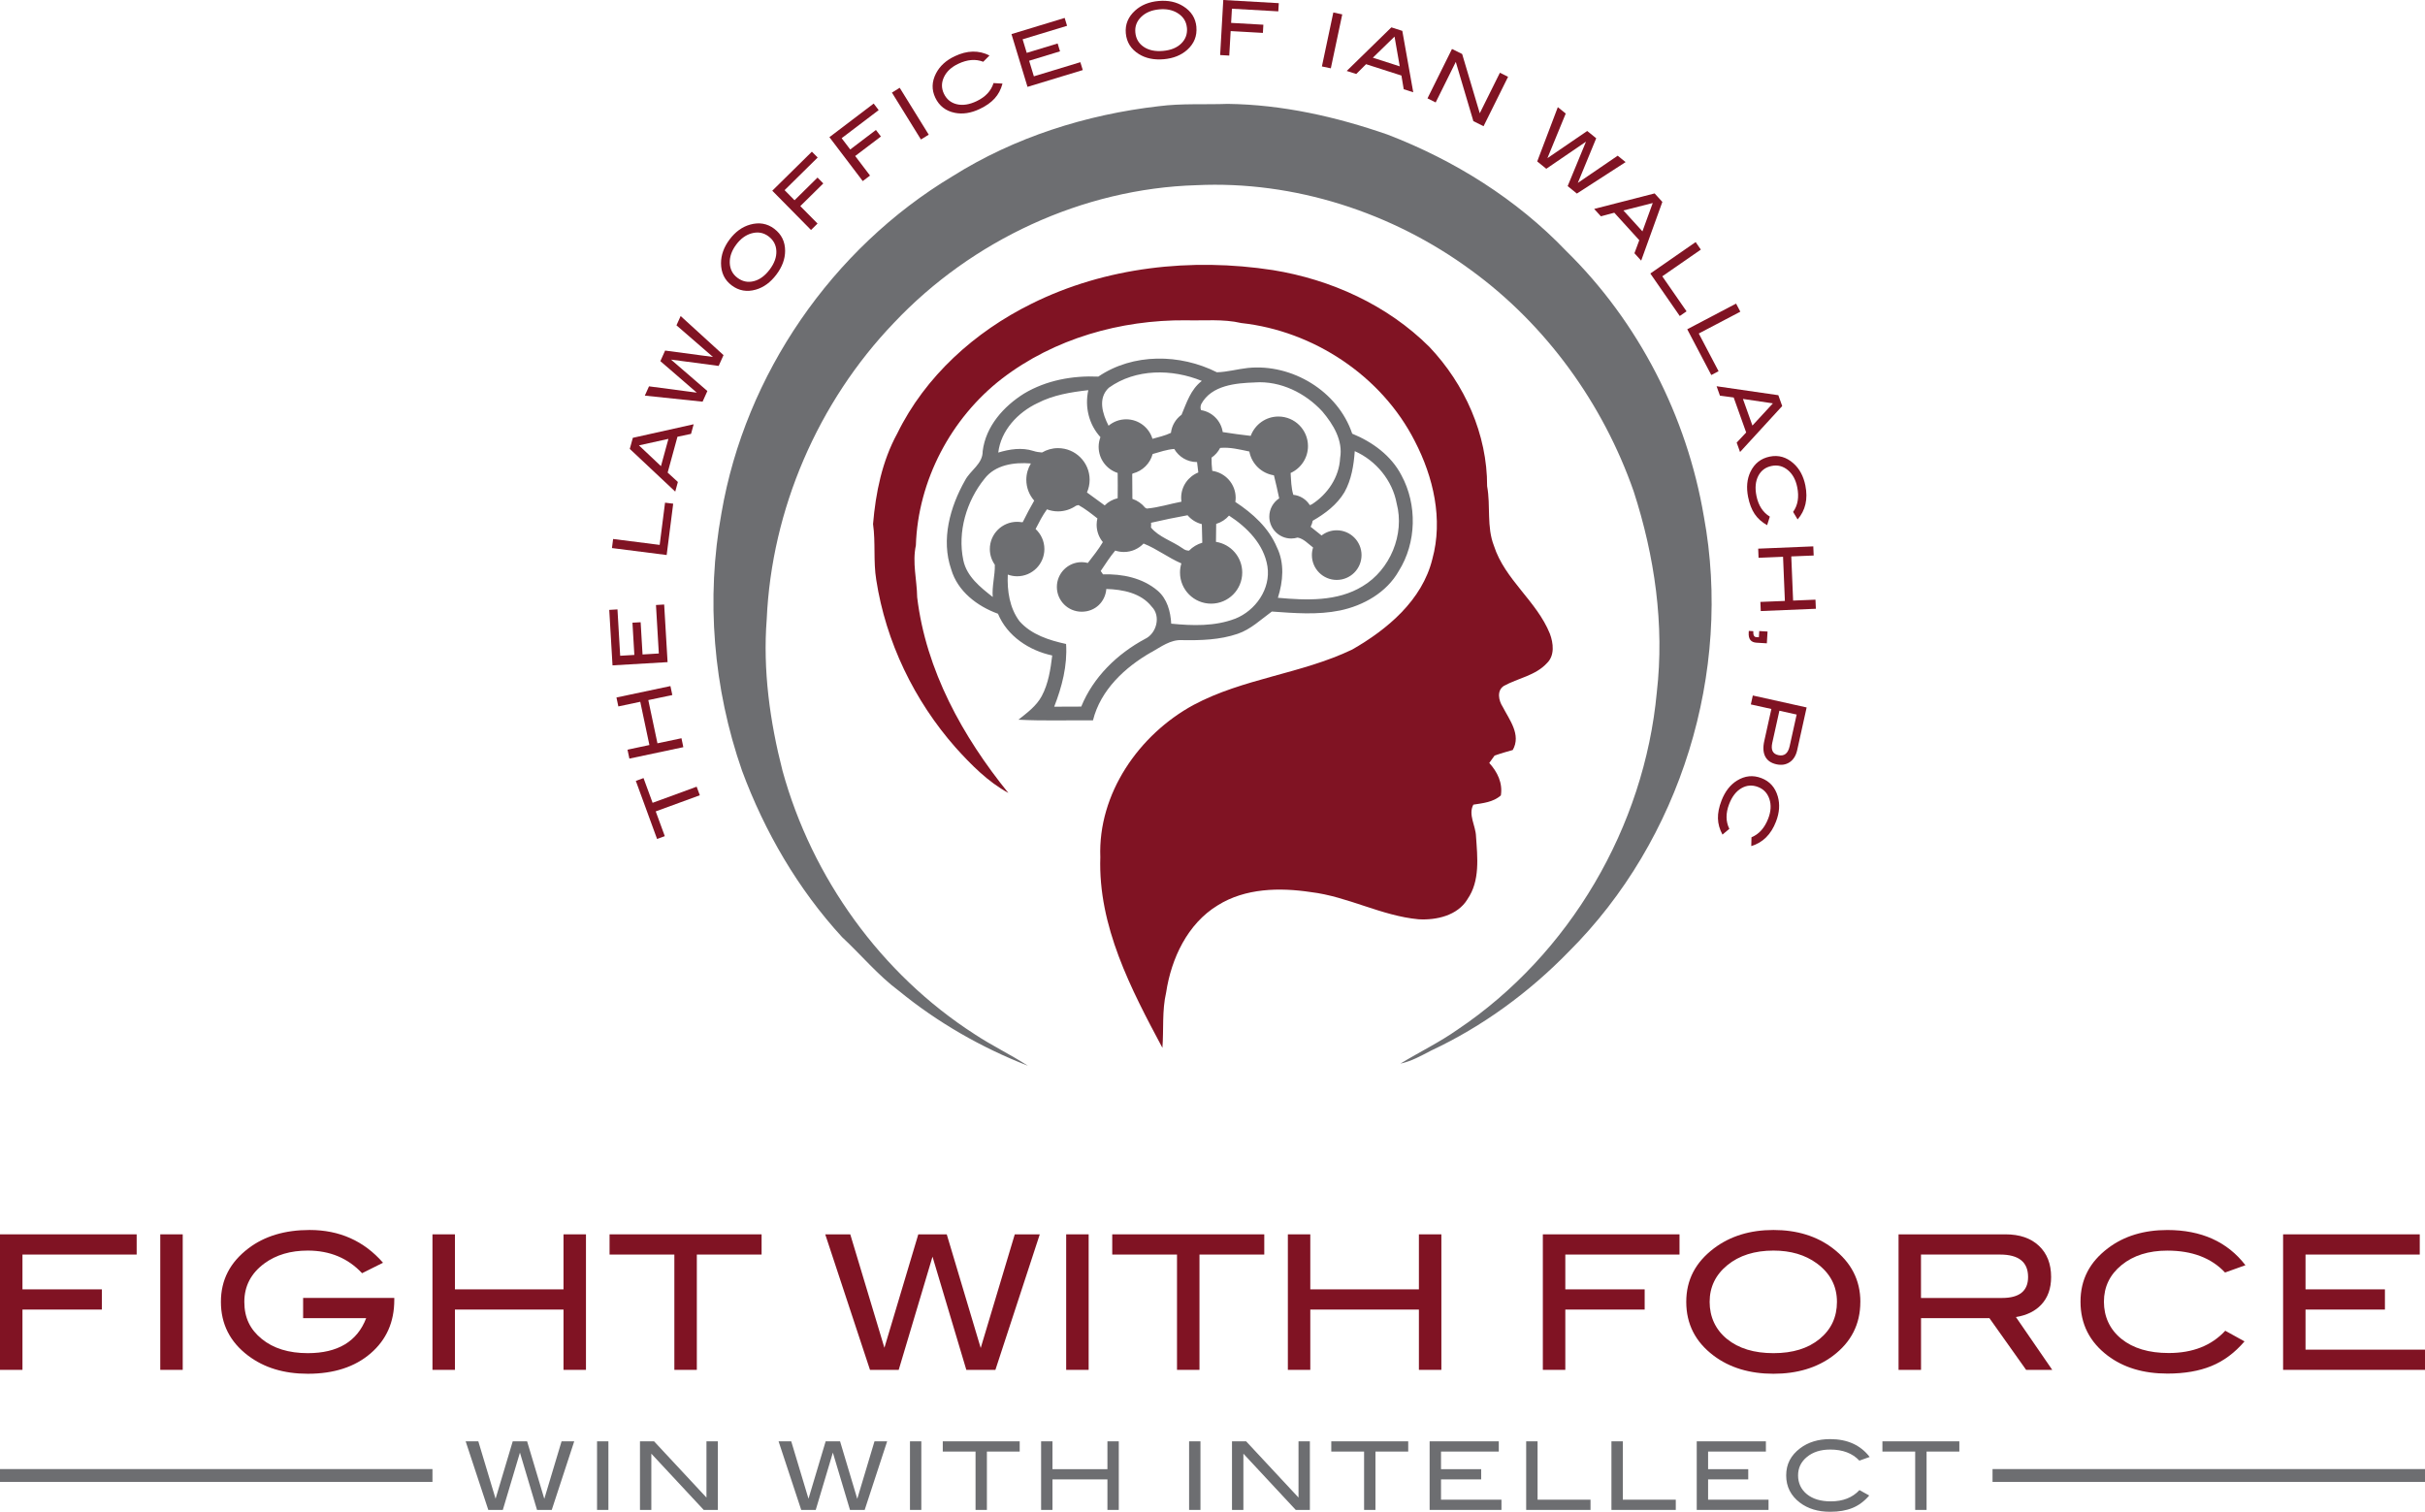 <?xml version="1.0" encoding="UTF-8"?> <svg xmlns="http://www.w3.org/2000/svg" id="Layer_2" data-name="Layer 2" viewBox="0 0 689.71 430.05"><defs><style> .cls-1 { fill: #6d6e71; } .cls-1, .cls-2 { stroke-width: 0px; } .cls-2 { fill: #801323; } </style></defs><g id="Layer_1-2" data-name="Layer 1"><g><polyline class="cls-2" points="38.87 356.87 6.39 356.87 6.39 366.77 28.97 366.77 28.97 372.52 6.39 372.52 6.39 389.67 0 389.67 0 351.12 38.87 351.12 38.87 356.87"></polyline><rect class="cls-2" x="45.58" y="351.12" width="6.39" height="38.55"></rect><path class="cls-2" d="m112.14,369.8c0,6.27-2.25,11.33-6.74,15.19-4.49,3.86-10.44,5.79-17.86,5.79-6.78,0-12.44-1.72-16.99-5.17-5.15-3.9-7.72-9-7.72-15.28s2.61-11.25,7.83-15.23c4.58-3.48,10.38-5.22,17.41-5.22,8.48,0,15.44,3.11,20.87,9.32l-5.96,2.98c-4.01-4.29-9.16-6.44-15.44-6.44-4.9,0-9,1.21-12.3,3.62-3.83,2.81-5.75,6.46-5.75,10.97s1.65,7.85,4.95,10.54c3.3,2.7,7.67,4.05,13.1,4.05,8.52,0,14.06-3.32,16.61-9.96h-17.94v-5.75h25.93v.58"></path><polyline class="cls-2" points="166.66 389.67 160.27 389.67 160.27 372.52 129.39 372.52 129.39 389.67 123 389.67 123 351.12 129.39 351.12 129.39 366.77 160.27 366.77 160.27 351.12 166.66 351.12 166.66 389.67"></polyline><polyline class="cls-2" points="216.61 356.87 198.19 356.87 198.19 389.67 191.8 389.67 191.8 356.87 173.37 356.87 173.37 351.12 216.61 351.12 216.61 356.87"></polyline><polyline class="cls-2" points="295.73 351.12 283.11 389.67 274.84 389.67 265.22 357.47 255.61 389.67 247.44 389.67 234.71 351.12 241.83 351.12 251.54 383.39 261.18 351.12 269.27 351.12 278.93 383.45 288.62 351.12 295.73 351.12"></polyline><rect class="cls-2" x="303.24" y="351.12" width="6.39" height="38.55"></rect><polyline class="cls-2" points="359.58 356.87 341.15 356.87 341.15 389.67 334.76 389.67 334.76 356.87 316.34 356.87 316.34 351.12 359.58 351.12 359.58 356.87"></polyline><polyline class="cls-2" points="409.95 389.67 403.56 389.67 403.56 372.52 372.67 372.52 372.67 389.67 366.29 389.67 366.29 351.12 372.67 351.12 372.67 366.77 403.56 366.77 403.56 351.12 409.95 351.12 409.95 389.67"></polyline><polyline class="cls-2" points="477.68 356.87 445.2 356.87 445.2 366.77 467.77 366.77 467.77 372.52 445.2 372.52 445.2 389.67 438.81 389.67 438.81 351.12 477.68 351.12 477.68 356.87"></polyline><path class="cls-2" d="m529.11,370.34c0,6.32-2.59,11.43-7.77,15.33-4.54,3.41-10.19,5.11-16.93,5.11s-12.49-1.72-17.04-5.17c-5.18-3.9-7.77-9-7.77-15.28s2.63-11.25,7.88-15.23c4.61-3.48,10.26-5.22,16.93-5.22s12.33,1.74,16.88,5.22c5.22,3.98,7.83,9.05,7.83,15.23m-6.66,0c0-4.51-1.92-8.16-5.75-10.97-3.3-2.41-7.4-3.62-12.3-3.62-5.36,0-9.73,1.38-13.1,4.13-3.37,2.75-5.06,6.24-5.06,10.46s1.65,7.89,4.95,10.57c3.3,2.68,7.7,4.02,13.21,4.02s9.84-1.35,13.13-4.05c3.28-2.7,4.92-6.21,4.92-10.54Z"></path><path class="cls-2" d="m583.69,389.67h-7.43l-10.43-14.7h-19.46v14.7h-6.39v-38.55h30.4c4.05,0,7.22,1.09,9.53,3.27,2.31,2.18,3.46,5.14,3.46,8.87,0,3.27-.94,5.89-2.82,7.88-1.74,1.85-4.14,3.02-7.19,3.51l10.33,15.02m-14.27-20.45c4.93,0,7.4-1.99,7.4-5.96,0-4.26-2.66-6.39-7.99-6.39h-22.47v12.35h23.06Z"></path><path class="cls-2" d="m638.64,359.9l-5.8,2.08c-3.9-4.15-9.37-6.23-16.4-6.23-5.33,0-9.67,1.37-13.02,4.1-3.35,2.73-5.03,6.21-5.03,10.44s1.66,7.89,4.98,10.57c3.32,2.68,7.8,4.02,13.45,4.02,6.82,0,12.17-2.11,16.08-6.34l5.48,3.03c-2.77,3.23-5.9,5.57-9.4,7-3.5,1.44-7.68,2.16-12.54,2.16-6.82,0-12.48-1.7-16.99-5.11-5.15-3.91-7.72-9.02-7.72-15.34s2.61-11.29,7.83-15.23c4.54-3.44,10.17-5.16,16.88-5.16,9.65,0,17.06,3.34,22.2,10.01"></path><polyline class="cls-2" points="689.71 389.67 649.35 389.67 649.35 351.12 688.22 351.12 688.22 356.87 655.73 356.87 655.73 366.77 678.31 366.77 678.31 372.52 655.73 372.52 655.73 383.92 689.71 383.92 689.71 389.67"></polyline><path class="cls-1" d="m484.6,146.89c-4.8-28.39-18.56-55.3-39.14-75.49-14.11-14.76-31.83-25.82-50.83-33.12-14.6-5.08-29.92-8.53-45.42-8.73-6.54.24-13.11-.18-19.61.66-20.66,2.37-41.05,8.82-58.71,19.94-34.23,20.55-58.92,56.35-65.68,95.73-4.48,24.42-2.33,49.95,5.84,73.37,6.44,17.36,15.9,33.65,28.44,47.31,5.45,5.07,10.23,10.89,16.23,15.35,10.97,8.97,23.44,16.11,36.62,21.25-4.93-3.2-10.26-5.73-15.14-8.97-26.61-17.11-46.25-44.46-54.63-74.91-3.6-14.02-5.63-28.67-4.5-43.14,1.39-31.24,14.58-61.78,36.21-84.34,22.14-23.46,53.64-38.15,85.96-39.12,27.83-1.33,55.83,7.75,78.2,24.21,21.36,15.56,37.5,37.97,46.2,62.87,5.96,18.36,8.8,37.96,6.58,57.21-3.56,38.24-24.74,74.49-56.68,95.92-5.16,3.63-10.86,6.39-16.24,9.66,3.13-.65,5.93-2.25,8.75-3.71,14.61-6.84,27.86-16.55,39.1-28.1,31.91-31.77,46.6-79.6,38.46-123.83"></path><path class="cls-2" d="m417.35,255.81c3.65-5.21,2.86-11.96,2.45-17.94-.09-2.99-2.29-6.16-.75-8.98,2.74-.43,5.63-.69,7.82-2.62.56-3.55-.97-6.67-3.3-9.24.39-.53,1.15-1.59,1.53-2.12,1.7-.58,3.42-1.11,5.15-1.56,2.46-4.33-.93-8.55-2.86-12.3-1.15-1.75-1.74-4.59.32-5.93,4.05-2.23,9.05-2.95,12.29-6.51,2.23-2.17,1.81-5.67.82-8.32-3.74-9.32-12.82-15.37-15.92-25.04-2.12-5.42-.9-11.34-1.94-16.96.06-14.73-6.38-29.04-16.44-39.63-11.94-11.9-27.99-19.16-44.51-21.83-23.11-3.56-47.59-.91-68.66,9.59-16.09,7.95-30.22,20.64-38.16,36.9-4.32,7.9-6.13,16.85-6.88,25.75.75,5.26.05,10.62.91,15.87,2.73,17.62,10.78,34.34,22.56,47.7,4.42,4.9,9.16,9.72,15.01,12.92-12.99-16.02-23.45-34.92-25.93-55.66-.07-4.95-1.43-9.85-.37-14.76.59-18.42,9.96-36.21,24.51-47.45,14.83-11.38,33.71-16.72,52.27-16.58,5.24.15,10.61-.43,15.76.78,20.56,2.24,39.96,15.05,49.37,33.61,5.28,10.18,8.09,22.24,4.98,33.54-2.88,11.7-12.78,20-22.81,25.74-14.44,6.91-30.95,8.18-45.12,15.75-15.52,8.44-27.19,25.24-26.5,43.31-.66,19.59,8.7,37.45,17.66,54.23.4-5.25-.14-10.58,1.06-15.76,1.46-9.66,6.08-19.55,14.67-24.78,7.83-4.91,17.57-5.1,26.45-3.77,10.56,1.26,20.08,6.76,30.68,7.74,5.08.29,11.05-1.05,13.89-5.68"></path><path class="cls-1" d="m327.47,185.54c2.72-1.53,5.45-3.65,8.76-3.45,5.3.09,10.71-.06,15.79-1.8,3.72-1.26,6.59-4.06,9.71-6.33,6.44.46,12.99,1,19.37-.3,6.69-1.38,13.3-5.14,16.73-11.23,5.07-8.05,5.29-18.9.76-27.23-2.9-5.61-8.26-9.49-14-11.84-4.06-12.12-17.14-19.98-29.7-18.69-2.94.32-5.82,1.15-8.78,1.23-10.47-5.28-23.84-5.49-33.73,1.23-7.3-.32-14.77,1.03-21.1,4.81-5.83,3.64-10.93,9.33-11.79,16.4.05,3.64-3.51,5.41-5.02,8.32-4.27,7.54-6.87,16.83-3.93,25.31,1.82,6.24,7.4,10.48,13.3,12.62,2.64,6.37,8.86,10.46,15.43,11.87-.48,3.96-1.09,8.01-2.99,11.56-1.52,2.83-4.18,4.76-6.63,6.71,7.07.37,14.15.12,21.21.18,2.14-8.63,9.11-15.12,16.6-19.39m23.82-9.52c-5.77,2.21-12.11,2.01-18.17,1.41-.18-3.45-1.15-7.06-3.86-9.38-4.28-3.64-10.04-4.82-15.54-4.64-.2-.33-.41-.65-.66-.95,1.34-1.98,2.61-4,4.14-5.82.77.26,1.6.4,2.46.4,2.2,0,4.19-.92,5.6-2.4,3.76,1.49,7,4.04,10.73,5.64,0,.03,0,.05,0,.08-.24.8-.37,1.65-.37,2.53,0,4.89,3.96,8.85,8.85,8.85s8.85-3.96,8.85-8.85c0-4.42-3.24-8.07-7.47-8.73,0-1.7.03-3.41.06-5.11,1.44-.43,2.7-1.26,3.65-2.36,5.15,3.34,9.93,8.16,10.93,14.45.99,6.38-3.38,12.59-9.2,14.89Zm-17.31-48.29c1.29,2.23,3.69,3.73,6.45,3.73.01,0,.03,0,.04,0,.12.99.24,1.97.36,2.96-2.85,1.14-4.88,3.93-4.88,7.19,0,.38.04.76.09,1.12-3.3.62-6.51,1.67-9.87,1.96-.17-.08-.32-.17-.48-.26-.93-1.15-2.18-2.03-3.61-2.5,0-2.37-.03-4.74-.05-7.1.07-.05.15-.09.22-.14,2.72-.7,4.86-2.81,5.59-5.52,2.02-.58,4.03-1.28,6.14-1.44Zm2.31,28.23c-2.86-2.03-6.68-3.15-8.92-5.87.03-.26.04-.53.04-.8,0-.19-.01-.37-.03-.56,3.45-.8,6.91-1.51,10.39-2.14,1.04,1.23,2.45,2.13,4.06,2.53.04,1.76.08,3.52.13,5.28-1.45.43-2.74,1.21-3.77,2.26-.65,0-1.28-.2-1.89-.71Zm49.04-27.6c6.05,2.67,10.71,8.35,11.91,14.86,2.34,8.8-1.86,18.89-9.67,23.55-7.2,4.42-16.02,4.03-24.11,3.3,1.48-4.67,1.94-9.83-.28-14.37-2.33-5.55-6.89-9.65-11.83-12.9.06-.38.1-.77.1-1.17,0-3.91-2.9-7.13-6.66-7.67-.15-1.25-.22-2.51-.2-3.76,1.03-.7,1.87-1.65,2.44-2.76,2.77-.27,5.58.45,8.31,1.02.65,3.5,3.46,6.23,6.99,6.77.55,2.17,1.04,4.36,1.5,6.55-1.69,1.11-2.81,3.03-2.81,5.2,0,3.44,2.79,6.23,6.23,6.23.63,0,1.24-.1,1.82-.27,1.72.3,3.02,1.8,4.4,2.83-.22.68-.34,1.4-.34,2.16,0,3.9,3.16,7.06,7.06,7.06s7.06-3.16,7.06-7.06-3.16-7.06-7.06-7.06c-1.63,0-3.12.55-4.31,1.48-1.04-.83-2.07-1.65-3.11-2.48.28-.53.48-1.1.59-1.71,3.56-2.04,6.91-4.57,9.04-8.14,1.98-3.54,2.64-7.65,2.92-11.65Zm-28.35-19.56c7.24-.48,14.28,3.01,19.11,8.25,3.09,3.65,5.94,8.26,5.07,13.27-.27,5.45-3.56,10.3-8.08,13.19-.18.09-.36.15-.54.2-1-1.61-2.71-2.74-4.69-2.93-.62-1.99-.63-4.14-.77-6.21,2.91-1.32,4.94-4.25,4.94-7.65,0-4.64-3.77-8.41-8.41-8.41-3.62,0-6.69,2.29-7.88,5.5-2.66-.29-5.31-.67-7.96-1.08-.47-3.2-2.98-5.73-6.16-6.24-.2-.47-.23-1.03.06-1.74,2.92-5.37,9.85-5.96,15.31-6.14Zm-41.57,1.5c7.61-5.45,17.98-5.38,26.41-1.92-3.17,2.44-4.28,6.12-5.76,9.62-1.64,1.19-2.77,3.04-3.02,5.15-1.67.8-3.49,1.2-5.25,1.7-.97-3.21-3.95-5.55-7.48-5.55-1.91,0-3.65.68-5.01,1.82-1.73-3.39-3.13-7.83.11-10.83Zm-20.36,4.42c4.48-2.34,9.53-3.15,14.49-3.71-1.06,4.76.18,9.79,3.45,13.36-.32.86-.51,1.78-.51,2.76,0,3.48,2.27,6.42,5.41,7.43.04,2.4.03,4.8,0,7.19-1.42.33-2.69,1.04-3.69,2.04-1.67-1.24-3.36-2.46-5.04-3.68.48-1.11.76-2.32.76-3.61,0-4.97-4.03-9-9-9-1.66,0-3.21.46-4.54,1.24-.85-.06-1.68-.18-2.49-.45-3.3-1.04-6.72-.5-9.96.47.75-6.29,5.57-11.42,11.13-14.05Zm-12.68,55.13c-3.53-2.77-7.42-5.83-8.38-10.48-1.69-8.05.89-16.79,6-23.12,3.06-4.04,8.48-4.78,13.22-4.39-.82,1.36-1.3,2.94-1.3,4.64,0,2.28.85,4.35,2.24,5.93-1.15,2.01-2.24,4.05-3.26,6.12-.11,0-.22.01-.32.02-.42-.07-.85-.11-1.29-.11-4.28,0-7.75,3.47-7.75,7.75,0,1.66.53,3.2,1.42,4.46.09,3.02-.86,6.12-.59,9.19Zm25.14,31.17c-2.56.02-5.11.03-7.67.03,2.22-5.68,3.78-11.69,3.38-17.84-4.81-1.05-9.86-2.65-13.23-6.45-2.85-3.78-3.56-8.69-3.35-13.29.83.3,1.72.48,2.66.48,4.28,0,7.75-3.47,7.75-7.75,0-2.25-.97-4.27-2.5-5.69.98-1.92,1.96-3.85,3.23-5.6.98.37,2.03.58,3.14.58,1.91,0,3.67-.6,5.13-1.61.23-.07.46-.13.7-.19,1.92,1.07,3.65,2.44,5.38,3.8-.14.58-.22,1.18-.22,1.8,0,1.88.67,3.6,1.77,4.94-1.25,2.09-2.77,4.01-4.27,5.93-.56-.14-1.15-.23-1.76-.23-3.89,0-7.05,3.15-7.05,7.05s3.15,7.05,7.05,7.05,6.72-2.85,7.02-6.47c4.67.14,9.88,1.14,12.92,5.05,2.66,2.68,1.38,7.62-1.92,9.16-7.92,4.26-14.72,10.85-18.14,19.26Z"></path><polyline class="cls-1" points="163.32 410 156.93 429.51 152.74 429.51 147.88 413.21 143.01 429.51 138.88 429.51 132.44 410 136.04 410 140.95 426.33 145.83 410 149.92 410 154.81 426.36 159.72 410 163.32 410"></polyline><rect class="cls-1" x="169.81" y="410" width="3.23" height="19.51"></rect><polyline class="cls-1" points="204.17 429.51 200.15 429.51 185.25 413.51 185.25 429.51 182.02 429.51 182.02 410 186.03 410 200.93 426 200.93 410 204.17 410 204.17 429.51"></polyline><polyline class="cls-1" points="252.32 410 245.93 429.51 241.75 429.51 236.88 413.21 232.01 429.51 227.88 429.51 221.44 410 225.04 410 229.95 426.33 234.83 410 238.93 410 243.82 426.36 248.72 410 252.32 410"></polyline><rect class="cls-1" x="258.81" y="410" width="3.23" height="19.51"></rect><polyline class="cls-1" points="290.02 412.91 280.69 412.91 280.69 429.51 277.46 429.51 277.46 412.91 268.14 412.91 268.14 410 290.02 410 290.02 412.91"></polyline><polyline class="cls-1" points="318.2 429.51 314.97 429.51 314.97 420.83 299.34 420.83 299.34 429.51 296.11 429.51 296.11 410 299.34 410 299.34 417.92 314.97 417.92 314.97 410 318.2 410 318.2 429.51"></polyline><rect class="cls-1" x="338.2" y="410" width="3.23" height="19.51"></rect><polyline class="cls-1" points="372.55 429.51 368.53 429.51 353.64 413.51 353.64 429.51 350.4 429.51 350.4 410 354.42 410 369.32 426 369.32 410 372.55 410 372.55 429.51"></polyline><polyline class="cls-1" points="400.52 412.91 391.2 412.91 391.2 429.51 387.97 429.51 387.97 412.91 378.64 412.91 378.64 410 400.52 410 400.52 412.91"></polyline><polyline class="cls-1" points="427.04 429.51 406.61 429.51 406.61 410 426.28 410 426.28 412.91 409.85 412.91 409.85 417.92 421.27 417.92 421.27 420.83 409.85 420.83 409.85 426.6 427.04 426.6 427.04 429.51"></polyline><polyline class="cls-1" points="452.37 429.51 434.07 429.51 434.07 410 437.31 410 437.31 426.6 452.37 426.6 452.37 429.51"></polyline><polyline class="cls-1" points="476.62 429.51 458.32 429.51 458.32 410 461.56 410 461.56 426.6 476.62 426.6 476.62 429.51"></polyline><polyline class="cls-1" points="503 429.51 482.58 429.51 482.58 410 502.25 410 502.25 412.91 485.81 412.91 485.81 417.92 497.23 417.92 497.23 420.83 485.81 420.83 485.81 426.6 503 426.6 503 429.51"></polyline><path class="cls-1" d="m531.78,414.44l-2.94,1.05c-1.98-2.1-4.74-3.15-8.3-3.15-2.69,0-4.89.69-6.59,2.08-1.7,1.38-2.55,3.14-2.55,5.28s.84,3.99,2.52,5.35c1.68,1.36,3.95,2.03,6.8,2.03,3.45,0,6.16-1.07,8.14-3.21l2.78,1.54c-1.4,1.64-2.99,2.82-4.76,3.54-1.77.73-3.89,1.09-6.35,1.09-3.45,0-6.31-.86-8.6-2.59-2.6-1.98-3.91-4.56-3.91-7.76s1.32-5.71,3.96-7.71c2.3-1.74,5.15-2.61,8.54-2.61,4.89,0,8.63,1.69,11.24,5.07"></path><polyline class="cls-1" points="557.27 412.91 547.95 412.91 547.95 429.51 544.71 429.51 544.71 412.91 535.39 412.91 535.39 410 557.27 410 557.27 412.91"></polyline><rect class="cls-1" x="0" y="417.89" width="123" height="3.65"></rect><rect class="cls-1" x="566.71" y="417.89" width="123" height="3.65"></rect><polyline class="cls-2" points="183.03 221.33 185.61 228.37 198.14 223.78 199.04 226.22 186.5 230.81 189.08 237.85 186.88 238.65 180.84 222.13 183.03 221.33"></polyline><polyline class="cls-2" points="190.68 195.16 191.22 197.71 184.39 199.15 186.99 211.44 193.82 210 194.35 212.54 179.01 215.79 178.47 213.25 184.7 211.93 182.1 199.63 175.87 200.95 175.33 198.41 190.68 195.16"></polyline><polyline class="cls-2" points="188.9 171.96 189.87 188.35 174.21 189.27 173.28 173.49 175.62 173.35 176.39 186.54 180.42 186.3 179.88 177.13 182.21 177 182.75 186.17 187.38 185.89 186.57 172.1 188.9 171.96"></polyline><polyline class="cls-2" points="191.47 143.28 189.61 157.88 174.05 155.9 174.38 153.32 187.62 155 189.15 142.99 191.47 143.28"></polyline><path class="cls-2" d="m197.29,120.68l-.75,2.74-3.86.82-2.79,10.19,2.91,2.67-.75,2.74-12.93-12.15.87-3.15,17.32-3.86m-7.2,4.16l-8.38,1.85,6.26,5.91,2.12-7.76Z"></path><polyline class="cls-2" points="193.59 89.9 205.78 101.02 204.4 104.09 190.85 102.29 201.19 111.23 199.83 114.26 183.4 112.54 184.59 109.9 198.18 111.69 187.82 102.73 189.17 99.72 202.78 101.54 192.4 92.54 193.59 89.9"></polyline><path class="cls-2" d="m220.22,65.09c2.05,1.55,3.08,3.64,3.08,6.28,0,2.31-.84,4.56-2.49,6.75-1.67,2.21-3.62,3.64-5.85,4.27-2.54.73-4.83.32-6.87-1.22-2.01-1.51-3.01-3.61-3.02-6.29,0-2.35.82-4.61,2.45-6.78,1.64-2.18,3.59-3.58,5.83-4.21,2.57-.72,4.86-.33,6.87,1.19m-1.63,2.16c-1.46-1.1-3.12-1.38-4.97-.82-1.59.48-2.99,1.52-4.19,3.11-1.31,1.74-1.93,3.5-1.87,5.27.07,1.77.79,3.17,2.16,4.21,1.42,1.07,2.97,1.4,4.65.98,1.68-.42,3.19-1.52,4.54-3.31,1.34-1.78,1.97-3.53,1.9-5.26-.07-1.73-.81-3.12-2.22-4.18Z"></path><polyline class="cls-2" points="232.56 44.81 223.15 54.09 225.98 56.96 232.52 50.51 234.16 52.18 227.62 58.63 232.52 63.59 230.67 65.42 219.65 54.25 230.91 43.15 232.56 44.81"></polyline><polyline class="cls-2" points="249.91 31.32 239.38 39.31 241.82 42.52 249.13 36.97 250.55 38.83 243.23 44.38 247.45 49.94 245.38 51.51 235.9 39.02 248.49 29.46 249.91 31.32"></polyline><polyline class="cls-2" points="264.15 38.31 261.93 39.68 253.68 26.34 255.89 24.97 264.15 38.31"></polyline><path class="cls-2" d="m281.42,15.79l-1.77,1.78c-2.16-.84-4.53-.65-7.11.58-1.96.93-3.31,2.19-4.06,3.78-.75,1.59-.76,3.16-.02,4.71.76,1.6,1.99,2.61,3.68,3.01,1.69.4,3.57.11,5.64-.88,2.5-1.19,4.1-2.91,4.8-5.14l2.55.15c-.45,1.67-1.19,3.08-2.23,4.22-1.03,1.14-2.44,2.14-4.23,2.99-2.5,1.19-4.88,1.56-7.13,1.1-2.57-.53-4.41-1.96-5.52-4.28-1.09-2.28-1.02-4.6.21-6.96,1.07-2.06,2.83-3.68,5.3-4.85,3.55-1.69,6.85-1.76,9.91-.21"></path><polyline class="cls-2" points="307.96 19.93 292.24 24.71 287.68 9.7 302.81 5.1 303.49 7.34 290.85 11.18 292.02 15.04 300.81 12.37 301.49 14.6 292.7 17.28 294.05 21.71 307.27 17.69 307.96 19.93"></polyline><path class="cls-2" d="m340.27,7.68c.23,2.56-.64,4.73-2.6,6.49-1.72,1.54-3.94,2.44-6.68,2.68-2.76.24-5.13-.25-7.09-1.48-2.24-1.4-3.47-3.37-3.7-5.91-.22-2.5.66-4.65,2.65-6.46,1.74-1.58,3.97-2.48,6.68-2.72,2.72-.24,5.06.26,7.03,1.51,2.26,1.42,3.5,3.39,3.72,5.89m-2.7.24c-.16-1.83-1.07-3.24-2.73-4.24-1.42-.86-3.13-1.2-5.11-1.02-2.17.19-3.89.91-5.16,2.14-1.27,1.24-1.83,2.71-1.67,4.42.16,1.77.95,3.14,2.39,4.11,1.43.97,3.27,1.35,5.5,1.15,2.22-.2,3.94-.9,5.17-2.11,1.23-1.21,1.77-2.69,1.62-4.45Z"></path><polyline class="cls-2" points="363.57 3.23 350.38 2.48 350.15 6.51 359.32 7.03 359.19 9.36 350.02 8.84 349.62 15.81 347.03 15.66 347.92 0 363.71 .9 363.57 3.23"></polyline><polyline class="cls-2" points="378.51 19.43 375.97 18.9 379.22 3.55 381.76 4.09 378.51 19.43"></polyline><path class="cls-2" d="m401.95,26.25l-2.71-.87-.65-3.89-10.06-3.23-2.79,2.79-2.71-.87,12.7-12.4,3.11,1,3.11,17.47m-3.84-7.38l-1.48-8.46-6.17,6,7.66,2.46Z"></path><polyline class="cls-2" points="421.95 35.9 419.05 34.46 414.05 17.61 408.33 29.14 406 27.98 412.97 13.93 415.86 15.36 420.87 32.22 426.6 20.69 428.92 21.85 421.95 35.9"></polyline><polyline class="cls-2" points="462.35 46.11 448.49 55.06 445.87 52.94 451.08 40.3 439.79 48.01 437.21 45.92 443.07 30.48 445.32 32.3 440.11 44.99 451.43 37.26 453.99 39.33 448.76 52.03 460.1 44.29 462.35 46.11"></polyline><path class="cls-2" d="m466.77,74.13l-1.91-2.1,1.38-3.7-7.11-7.82-3.81,1.02-1.91-2.1,17.19-4.41,2.2,2.42-6.02,16.69m.35-8.31l2.94-8.07-8.34,2.12,5.41,5.95Z"></path><polyline class="cls-2" points="477.75 89.89 469.38 77.8 482.27 68.86 483.75 71 472.78 78.6 479.68 88.56 477.75 89.89"></polyline><polyline class="cls-2" points="486.72 106.68 479.88 93.66 493.77 86.36 494.98 88.66 483.16 94.87 488.79 105.59 486.72 106.68"></polyline><path class="cls-2" d="m494.9,128.58l-.96-2.68,2.7-2.88-3.55-9.95-3.91-.52-.95-2.68,17.56,2.55,1.1,3.08-11.99,13.08m3.52-7.53l5.82-6.31-8.52-1.26,2.7,7.57Z"></path><path class="cls-2" d="m511.28,147.77l-1.29-2.15c1.35-1.89,1.74-4.24,1.17-7.04-.43-2.12-1.32-3.75-2.68-4.87-1.36-1.12-2.88-1.51-4.57-1.17-1.74.35-3.02,1.29-3.82,2.83-.8,1.54-.98,3.43-.53,5.68.55,2.72,1.82,4.69,3.81,5.91l-.77,2.43c-1.51-.85-2.69-1.91-3.55-3.19s-1.47-2.89-1.86-4.83c-.54-2.72-.32-5.11.68-7.18,1.15-2.37,2.98-3.8,5.5-4.31,2.48-.5,4.71.14,6.7,1.91,1.74,1.54,2.87,3.65,3.41,6.32.77,3.85.03,7.07-2.22,9.66"></path><polyline class="cls-2" points="500.79 173.82 500.68 171.22 507.65 170.94 507.13 158.38 500.16 158.67 500.06 156.07 515.73 155.42 515.84 158.02 509.47 158.28 509.99 170.84 516.35 170.58 516.46 173.17 500.79 173.82"></polyline><path class="cls-2" d="m499.55,182.82c-1.57-.1-2.3-1.05-2.19-2.85l.03-.5,1.27.08c-.05,1.08.22,1.64.81,1.68l.78.05.11-1.77,2.36.14-.2,3.35-2.96-.18"></path><path class="cls-2" d="m511.15,213.38c-.35,1.56-1.06,2.71-2.13,3.43-1.07.72-2.33.92-3.78.6-1.52-.34-2.58-1.07-3.17-2.2s-.69-2.6-.28-4.42l2.02-9.12-5.84-1.29.56-2.54,15.31,3.4-2.69,12.14m-7.09-2.04c-.43,1.96.14,3.12,1.72,3.46,1.69.38,2.77-.47,3.23-2.55l1.99-8.99-4.91-1.09-2.03,9.16Z"></path><path class="cls-2" d="m498.09,240.68l.06-2.51c2.15-.88,3.73-2.65,4.76-5.32.78-2.02.89-3.87.34-5.54-.55-1.67-1.62-2.82-3.23-3.44-1.66-.64-3.24-.52-4.74.35-1.5.87-2.67,2.38-3.49,4.52-.99,2.59-.98,4.93.06,7.03l-1.95,1.64c-.82-1.52-1.25-3.05-1.29-4.59-.04-1.54.3-3.23,1.01-5.08,1-2.59,2.47-4.49,4.42-5.7,2.24-1.38,4.55-1.62,6.95-.69,2.36.91,3.9,2.64,4.64,5.2.64,2.23.48,4.62-.51,7.16-1.41,3.67-3.76,5.99-7.04,6.97"></path></g></g></svg> 
